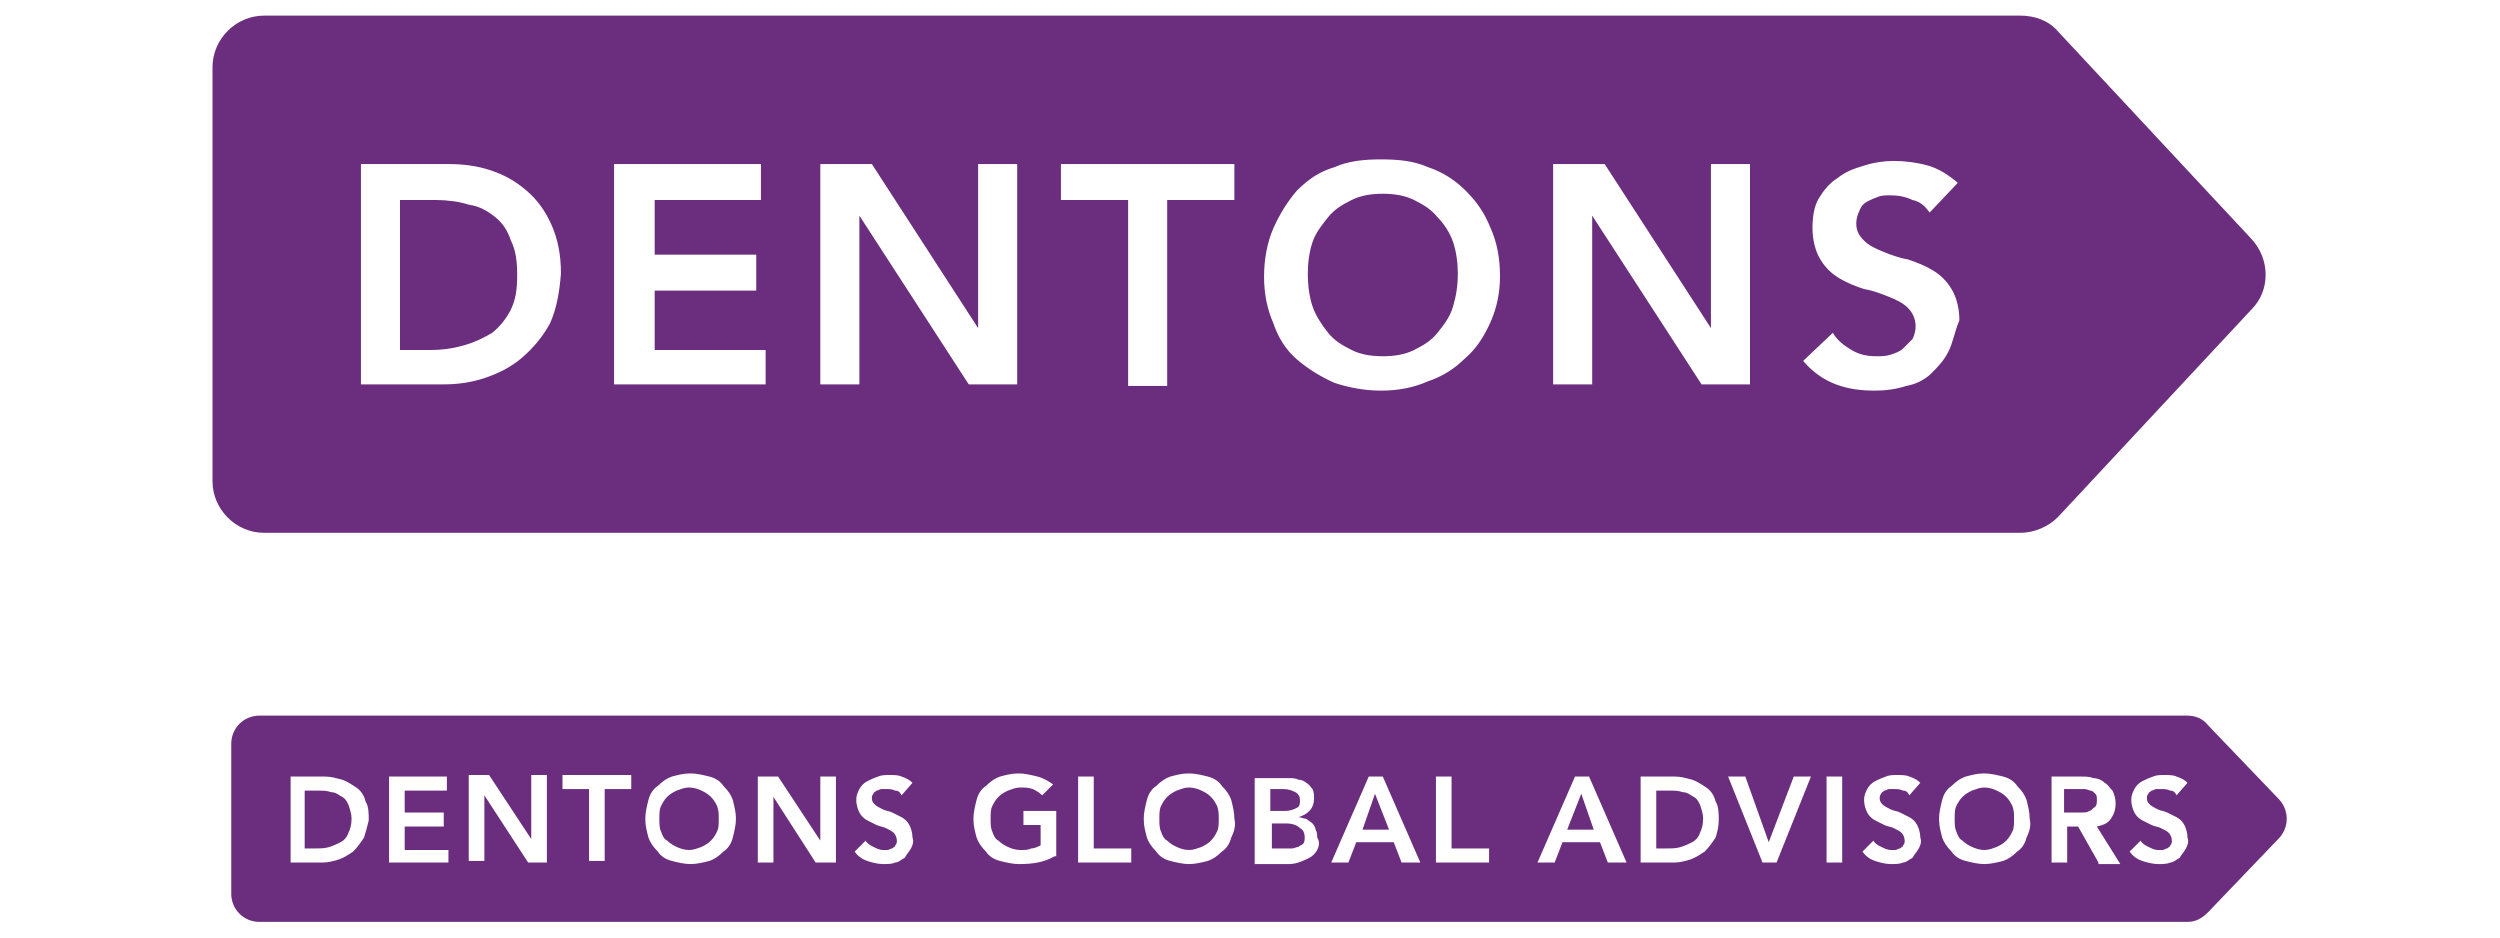 <svg xmlns="http://www.w3.org/2000/svg" xmlns:xlink="http://www.w3.org/1999/xlink" id="Layer_1" x="0px" y="0px" viewBox="0 0 160 60" style="enable-background:new 0 0 160 60;" xml:space="preserve"><style type="text/css">	.st0{fill:#6B2E7E;}</style><g>	<g>		<path class="st0" d="M144.1,15.3L131.7,2c-0.6-0.7-1.5-1-2.4-1H16.9c-1.8,0-3.3,1.5-3.3,3.3v26.5c0,1.8,1.5,3.3,3.3,3.3h112.4   c0.9,0,1.8-0.4,2.4-1l12.4-13.3C145.3,18.6,145.3,16.6,144.1,15.3z M35.2,20.7c-0.5,0.9-1.1,1.6-1.8,2.2c-0.7,0.6-1.5,1-2.4,1.3   s-1.8,0.4-2.6,0.4h-5.3V10.5h5.6c0.9,0,1.8,0.1,2.7,0.4c0.9,0.3,1.6,0.7,2.3,1.3c0.7,0.6,1.2,1.3,1.6,2.2c0.4,0.9,0.6,1.9,0.6,3.1   C35.8,18.8,35.6,19.8,35.2,20.7z M49,24.6h-9.7V10.5h9.4v2.3h-6.8v3.5h6.5v2.3h-6.5v3.8H49V24.6z M65.2,24.6H62l-7-10.8h0v10.8   h-2.5V10.5h3.3L62.6,21h0V10.5h2.5V24.6z M79,12.8h-4.3v11.9h-2.5V12.8h-4.3v-2.3H79V12.8z M95.4,20.6c-0.4,0.9-0.9,1.7-1.6,2.3   c-0.7,0.7-1.5,1.2-2.4,1.5c-0.9,0.4-1.9,0.6-3,0.6c-1.1,0-2.1-0.2-3-0.5c-0.9-0.4-1.7-0.9-2.4-1.5c-0.7-0.6-1.2-1.4-1.5-2.3   c-0.4-0.9-0.6-1.9-0.6-3c0-1.1,0.2-2.2,0.6-3.1c0.4-0.9,0.9-1.7,1.5-2.4c0.7-0.7,1.4-1.2,2.4-1.5c0.9-0.4,1.9-0.5,3-0.5   c1.1,0,2.1,0.1,3,0.5c0.9,0.3,1.7,0.8,2.4,1.5c0.7,0.7,1.2,1.4,1.6,2.4c0.4,0.9,0.6,1.9,0.6,3.1C96,18.7,95.8,19.7,95.4,20.6z    M112.1,24.6h-3.2l-7-10.8h0v10.8h-2.5V10.5h3.3l6.8,10.5h0V10.5h2.5V24.6z M124.7,22.5c-0.3,0.6-0.7,1-1.1,1.4s-1,0.7-1.6,0.8   c-0.6,0.2-1.3,0.3-2,0.3c-0.9,0-1.7-0.1-2.5-0.4c-0.8-0.3-1.5-0.8-2.1-1.5l1.9-1.8c0.3,0.5,0.7,0.8,1.2,1.1c0.5,0.3,1,0.4,1.6,0.4   c0.3,0,0.6,0,0.9-0.1c0.3-0.1,0.6-0.2,0.8-0.4c0.2-0.2,0.4-0.4,0.6-0.6c0.1-0.2,0.2-0.5,0.2-0.8c0-0.5-0.2-0.9-0.5-1.2   c-0.3-0.3-0.7-0.5-1.2-0.7c-0.5-0.2-1-0.4-1.6-0.5c-0.6-0.2-1.1-0.4-1.6-0.7c-0.5-0.3-0.9-0.7-1.2-1.2c-0.3-0.5-0.5-1.2-0.5-2   c0-0.7,0.1-1.4,0.4-1.9c0.3-0.5,0.7-1,1.2-1.3c0.5-0.4,1-0.6,1.7-0.8c0.6-0.2,1.3-0.3,1.9-0.3c0.7,0,1.5,0.1,2.2,0.3   c0.7,0.2,1.3,0.6,1.9,1.1l-1.8,1.9c-0.3-0.4-0.6-0.7-1.1-0.8c-0.4-0.2-0.9-0.3-1.4-0.3c-0.3,0-0.6,0-0.8,0.1   c-0.3,0.1-0.5,0.2-0.7,0.3c-0.2,0.1-0.4,0.3-0.5,0.6c-0.1,0.2-0.2,0.5-0.2,0.8c0,0.5,0.2,0.8,0.5,1.1c0.3,0.3,0.7,0.5,1.2,0.7   c0.5,0.2,1,0.4,1.6,0.5c0.6,0.2,1.1,0.4,1.6,0.7c0.5,0.3,0.9,0.7,1.2,1.2c0.3,0.5,0.5,1.2,0.5,2C125.1,21.2,125,21.9,124.7,22.5z"></path>		<path class="st0" d="M31.7,13.9c-0.5-0.4-1-0.7-1.7-0.8c-0.6-0.2-1.4-0.3-2.1-0.3h-2.3v9.6h1.9c0.8,0,1.5-0.1,2.2-0.3   c0.7-0.2,1.3-0.5,1.8-0.8c0.5-0.4,0.9-0.9,1.2-1.5c0.3-0.6,0.4-1.3,0.4-2.2c0-0.9-0.1-1.6-0.4-2.2C32.5,14.8,32.2,14.3,31.7,13.9z   "></path>		<path class="st0" d="M92,13.9c-0.4-0.5-0.9-0.8-1.5-1.1c-0.6-0.3-1.3-0.4-2-0.4c-0.7,0-1.4,0.1-2,0.4c-0.6,0.3-1.1,0.6-1.5,1.1   c-0.4,0.5-0.8,1-1,1.6c-0.2,0.6-0.3,1.3-0.3,2c0,0.8,0.1,1.5,0.3,2.1s0.6,1.2,1,1.7c0.4,0.5,0.9,0.8,1.5,1.1   c0.6,0.3,1.3,0.4,2,0.4c0.7,0,1.4-0.1,2-0.4c0.6-0.3,1.1-0.6,1.5-1.1c0.4-0.5,0.8-1,1-1.7s0.3-1.3,0.3-2.1c0-0.7-0.1-1.4-0.3-2   C92.8,14.9,92.4,14.3,92,13.9z"></path>	</g>	<g>		<path class="st0" d="M82.3,52.7h-0.9v1.6h0.9c0.1,0,0.3,0,0.4,0c0.1,0,0.3-0.1,0.4-0.1c0.1-0.1,0.2-0.1,0.3-0.2   c0.1-0.1,0.1-0.3,0.1-0.4c0-0.3-0.1-0.5-0.3-0.6C83,52.8,82.7,52.7,82.3,52.7z"></path>		<path class="st0" d="M145.9,51.2l-4.6-4.8c-0.3-0.4-0.8-0.6-1.3-0.6H16.6c-1,0-1.8,0.8-1.8,1.8v9.6c0,1,0.8,1.8,1.8,1.8H140   c0.5,0,0.9-0.2,1.3-0.6l4.6-4.8C146.5,52.9,146.5,51.9,145.9,51.2z M23.3,53.6c-0.2,0.3-0.4,0.6-0.7,0.9c-0.3,0.2-0.6,0.4-0.9,0.5   c-0.3,0.1-0.7,0.2-1,0.2h-2.1v-5.5h2.2c0.4,0,0.7,0.1,1.1,0.2c0.3,0.1,0.6,0.3,0.9,0.5c0.3,0.2,0.5,0.5,0.6,0.9   c0.2,0.3,0.2,0.8,0.2,1.2C23.5,52.9,23.4,53.3,23.3,53.6z M28.7,55.2h-3.8v-5.5h3.7v0.9h-2.7v1.4h2.5v0.9h-2.5v1.5h2.8V55.2z    M35,55.2h-1.2L31,50.9h0v4.2h-1v-5.5h1.3l2.7,4.1h0v-4.1h1V55.2z M40.4,50.5h-1.7v4.6h-1v-4.6h-1.7v-0.9h4.4V50.5z M46.9,53.6   c-0.1,0.4-0.3,0.7-0.6,0.9c-0.3,0.3-0.6,0.5-0.9,0.6c-0.4,0.1-0.8,0.2-1.2,0.2c-0.4,0-0.8-0.1-1.2-0.2c-0.4-0.1-0.7-0.3-0.9-0.6   c-0.3-0.3-0.5-0.6-0.6-0.9c-0.1-0.4-0.2-0.7-0.2-1.2c0-0.4,0.1-0.8,0.2-1.2c0.1-0.4,0.3-0.7,0.6-0.9c0.3-0.3,0.6-0.5,0.9-0.6   c0.4-0.1,0.7-0.2,1.2-0.2c0.4,0,0.8,0.1,1.2,0.2c0.4,0.1,0.7,0.3,0.9,0.6c0.3,0.3,0.5,0.6,0.6,0.9c0.1,0.4,0.2,0.8,0.2,1.2   C47.1,52.8,47,53.2,46.9,53.6z M53.4,55.2h-1.2l-2.7-4.2h0v4.2h-1v-5.5h1.3l2.7,4.1h0v-4.1h1V55.2z M58.3,54.3   c-0.1,0.2-0.3,0.4-0.4,0.6c-0.2,0.1-0.4,0.3-0.6,0.3c-0.2,0.1-0.5,0.1-0.8,0.1c-0.3,0-0.7-0.1-1-0.2c-0.3-0.1-0.6-0.3-0.8-0.6   l0.7-0.7c0.1,0.2,0.3,0.3,0.5,0.4c0.2,0.1,0.4,0.2,0.6,0.2c0.1,0,0.2,0,0.3,0c0.1,0,0.2-0.1,0.3-0.1c0.1-0.1,0.2-0.1,0.2-0.2   c0.1-0.1,0.1-0.2,0.1-0.3c0-0.2-0.1-0.4-0.2-0.5c-0.1-0.1-0.3-0.2-0.5-0.3c-0.2-0.1-0.4-0.1-0.6-0.2c-0.2-0.1-0.4-0.2-0.6-0.3   c-0.2-0.1-0.4-0.3-0.5-0.5c-0.1-0.2-0.2-0.5-0.2-0.8c0-0.3,0.1-0.5,0.2-0.7c0.1-0.2,0.3-0.4,0.5-0.5c0.2-0.1,0.4-0.2,0.7-0.3   c0.2-0.1,0.5-0.1,0.7-0.1c0.3,0,0.6,0,0.8,0.1c0.3,0.1,0.5,0.2,0.7,0.4l-0.7,0.8c-0.1-0.2-0.2-0.3-0.4-0.3   c-0.2-0.1-0.4-0.1-0.6-0.1c-0.1,0-0.2,0-0.3,0c-0.1,0-0.2,0.1-0.3,0.1c-0.1,0.1-0.2,0.1-0.2,0.2c-0.1,0.1-0.1,0.2-0.1,0.3   c0,0.2,0.1,0.3,0.2,0.4c0.1,0.1,0.3,0.2,0.5,0.3c0.2,0.1,0.4,0.1,0.6,0.2c0.2,0.1,0.4,0.2,0.6,0.3c0.2,0.1,0.4,0.3,0.5,0.5   c0.1,0.2,0.2,0.5,0.2,0.8C58.5,53.9,58.4,54.1,58.3,54.3z M67.5,54.8c-0.7,0.4-1.4,0.5-2.3,0.5c-0.4,0-0.8-0.1-1.2-0.2   c-0.4-0.1-0.7-0.3-0.9-0.6c-0.3-0.3-0.5-0.6-0.6-0.9c-0.1-0.4-0.2-0.7-0.2-1.2c0-0.4,0.1-0.8,0.2-1.2c0.1-0.4,0.3-0.7,0.6-0.9   c0.3-0.3,0.6-0.5,0.9-0.6c0.4-0.1,0.7-0.2,1.2-0.2c0.4,0,0.8,0.1,1.2,0.2c0.4,0.1,0.7,0.3,1,0.5l-0.7,0.7   c-0.2-0.2-0.4-0.3-0.6-0.4c-0.3-0.1-0.5-0.1-0.8-0.1c-0.3,0-0.5,0.1-0.8,0.2c-0.2,0.1-0.4,0.2-0.6,0.4c-0.2,0.2-0.3,0.4-0.4,0.6   c-0.1,0.2-0.1,0.5-0.1,0.8c0,0.3,0,0.6,0.1,0.8c0.1,0.3,0.2,0.5,0.4,0.6c0.2,0.2,0.4,0.3,0.6,0.4c0.2,0.1,0.5,0.2,0.8,0.2   c0.3,0,0.5,0,0.7-0.1c0.2,0,0.4-0.1,0.6-0.2v-1.3h-1.1v-0.9h2.1V54.8z M72.4,55.2H69v-5.5h1v4.6h2.4V55.2z M78.8,53.6   c-0.1,0.4-0.3,0.7-0.6,0.9c-0.3,0.3-0.6,0.5-0.9,0.6c-0.4,0.1-0.8,0.2-1.2,0.2c-0.4,0-0.8-0.1-1.2-0.2c-0.4-0.1-0.7-0.3-0.9-0.6   c-0.3-0.3-0.5-0.6-0.6-0.9c-0.1-0.4-0.2-0.7-0.2-1.2c0-0.4,0.1-0.8,0.2-1.2c0.1-0.4,0.3-0.7,0.6-0.9c0.3-0.3,0.6-0.5,0.9-0.6   c0.4-0.1,0.7-0.2,1.2-0.2c0.4,0,0.8,0.1,1.2,0.2c0.4,0.1,0.7,0.3,0.9,0.6c0.3,0.3,0.5,0.6,0.6,0.9c0.1,0.4,0.2,0.8,0.2,1.2   C79.1,52.8,79,53.2,78.8,53.6z M84.3,54.4c-0.1,0.2-0.3,0.4-0.5,0.5c-0.2,0.1-0.4,0.2-0.7,0.3c-0.3,0.1-0.5,0.1-0.8,0.1h-2v-5.5   h2.2c0.2,0,0.4,0,0.6,0.1c0.2,0,0.4,0.1,0.5,0.2c0.2,0.1,0.3,0.3,0.4,0.4c0.1,0.2,0.1,0.4,0.1,0.6c0,0.3-0.1,0.6-0.3,0.8   c-0.2,0.2-0.4,0.3-0.7,0.4v0c0.2,0,0.3,0.1,0.5,0.1c0.1,0.1,0.3,0.2,0.4,0.3c0.1,0.1,0.2,0.3,0.2,0.4c0.1,0.2,0.1,0.3,0.1,0.5   C84.5,53.9,84.4,54.2,84.3,54.4z M89.7,55.2l-0.5-1.3h-2.4l-0.5,1.3h-1.1l2.4-5.5h0.9l2.4,5.5H89.7z M95.2,55.2h-3.3v-5.5h1v4.6   h2.4V55.2z M102.9,55.2l-0.5-1.3H100l-0.5,1.3h-1.1l2.4-5.5h0.9l2.4,5.5H102.9z M109.8,53.6c-0.2,0.3-0.4,0.6-0.7,0.9   c-0.3,0.2-0.6,0.4-0.9,0.5c-0.3,0.1-0.7,0.2-1,0.2H105v-5.5h2.2c0.4,0,0.7,0.1,1.1,0.2c0.3,0.1,0.6,0.3,0.9,0.5   c0.3,0.2,0.5,0.5,0.6,0.9c0.2,0.3,0.2,0.8,0.2,1.2C110,52.9,109.9,53.3,109.8,53.6z M113.7,55.2h-0.9l-2.2-5.5h1.1l1.5,4.2   l1.6-4.2h1.1L113.7,55.2z M117.9,55.2h-1v-5.5h1V55.2z M122.8,54.3c-0.1,0.2-0.3,0.4-0.4,0.6c-0.2,0.1-0.4,0.3-0.6,0.3   c-0.2,0.1-0.5,0.1-0.8,0.1c-0.3,0-0.7-0.1-1-0.2c-0.3-0.1-0.6-0.3-0.8-0.6l0.7-0.7c0.1,0.2,0.3,0.3,0.5,0.4   c0.2,0.1,0.4,0.2,0.6,0.2c0.1,0,0.2,0,0.3,0c0.1,0,0.2-0.1,0.3-0.1c0.1-0.1,0.2-0.1,0.2-0.2c0.1-0.1,0.1-0.2,0.1-0.3   c0-0.2-0.1-0.4-0.2-0.5c-0.1-0.1-0.3-0.2-0.5-0.3c-0.2-0.1-0.4-0.1-0.6-0.2c-0.2-0.1-0.4-0.2-0.6-0.3c-0.2-0.1-0.4-0.3-0.5-0.5   c-0.1-0.2-0.2-0.5-0.2-0.8c0-0.3,0.1-0.5,0.2-0.7c0.1-0.2,0.3-0.4,0.5-0.5c0.2-0.1,0.4-0.2,0.7-0.3c0.2-0.1,0.5-0.1,0.7-0.1   c0.3,0,0.6,0,0.8,0.1c0.3,0.1,0.5,0.2,0.7,0.4l-0.7,0.8c-0.1-0.2-0.2-0.3-0.4-0.3c-0.2-0.1-0.4-0.1-0.6-0.1c-0.1,0-0.2,0-0.3,0   c-0.1,0-0.2,0.1-0.3,0.1c-0.1,0.1-0.2,0.1-0.2,0.2c-0.1,0.1-0.1,0.2-0.1,0.3c0,0.2,0.1,0.3,0.2,0.4c0.1,0.1,0.3,0.2,0.5,0.3   c0.2,0.1,0.4,0.1,0.6,0.2c0.2,0.1,0.4,0.2,0.6,0.3c0.2,0.1,0.4,0.3,0.5,0.5c0.1,0.2,0.2,0.5,0.2,0.8   C123,53.9,122.9,54.1,122.8,54.3z M129.7,53.6c-0.1,0.4-0.3,0.7-0.6,0.9c-0.3,0.3-0.6,0.5-0.9,0.6c-0.4,0.1-0.8,0.2-1.2,0.2   c-0.4,0-0.8-0.1-1.2-0.2c-0.4-0.1-0.7-0.3-0.9-0.6c-0.3-0.3-0.5-0.6-0.6-0.9c-0.1-0.4-0.2-0.7-0.2-1.2c0-0.4,0.1-0.8,0.2-1.2   c0.1-0.4,0.3-0.7,0.6-0.9c0.3-0.3,0.6-0.5,0.9-0.6c0.4-0.1,0.7-0.2,1.2-0.2c0.4,0,0.8,0.1,1.2,0.2c0.4,0.1,0.7,0.3,0.9,0.6   c0.3,0.3,0.5,0.6,0.6,0.9c0.1,0.4,0.2,0.8,0.2,1.2C130,52.8,129.9,53.2,129.7,53.6z M134.3,55.2l-1.3-2.3h-0.7v2.3h-1v-5.5h1.9   c0.3,0,0.5,0,0.8,0.1c0.2,0,0.5,0.1,0.7,0.3c0.2,0.1,0.3,0.3,0.5,0.5c0.1,0.2,0.2,0.5,0.2,0.8c0,0.4-0.1,0.7-0.3,1   c-0.2,0.3-0.5,0.4-0.9,0.5l1.5,2.4H134.3z M139.9,54.3c-0.1,0.2-0.3,0.4-0.4,0.6c-0.2,0.1-0.4,0.3-0.6,0.3   c-0.2,0.1-0.5,0.1-0.8,0.1c-0.3,0-0.7-0.1-1-0.2c-0.3-0.1-0.6-0.3-0.8-0.6l0.7-0.7c0.1,0.2,0.3,0.3,0.5,0.4   c0.2,0.1,0.4,0.2,0.6,0.2c0.1,0,0.2,0,0.3,0c0.1,0,0.2-0.1,0.3-0.1c0.1-0.1,0.2-0.1,0.2-0.2c0.1-0.1,0.1-0.2,0.1-0.3   c0-0.2-0.1-0.4-0.2-0.5c-0.1-0.1-0.3-0.2-0.5-0.3c-0.2-0.1-0.4-0.1-0.6-0.2c-0.2-0.1-0.4-0.2-0.6-0.3c-0.2-0.1-0.4-0.3-0.5-0.5   c-0.1-0.2-0.2-0.5-0.2-0.8c0-0.3,0.1-0.5,0.2-0.7c0.1-0.2,0.3-0.4,0.5-0.5c0.2-0.1,0.4-0.2,0.7-0.3c0.2-0.1,0.5-0.1,0.7-0.1   c0.3,0,0.6,0,0.8,0.1c0.3,0.1,0.5,0.2,0.7,0.4l-0.7,0.8c-0.1-0.2-0.2-0.3-0.4-0.3c-0.2-0.1-0.4-0.1-0.6-0.1c-0.1,0-0.2,0-0.3,0   c-0.1,0-0.2,0.1-0.3,0.1c-0.1,0.1-0.2,0.1-0.2,0.2c-0.1,0.1-0.1,0.2-0.1,0.3c0,0.2,0.1,0.3,0.2,0.4c0.1,0.1,0.3,0.2,0.5,0.3   c0.2,0.1,0.4,0.1,0.6,0.2c0.2,0.1,0.4,0.2,0.6,0.3c0.2,0.1,0.4,0.3,0.5,0.5c0.1,0.2,0.2,0.5,0.2,0.8   C140.1,53.9,140,54.1,139.9,54.3z"></path>		<path class="st0" d="M77.5,51c-0.2-0.2-0.4-0.3-0.6-0.4c-0.2-0.1-0.5-0.2-0.8-0.2c-0.3,0-0.5,0.1-0.8,0.2   c-0.2,0.1-0.4,0.2-0.6,0.4c-0.2,0.2-0.3,0.4-0.4,0.6c-0.1,0.2-0.1,0.5-0.1,0.8c0,0.3,0,0.6,0.1,0.8c0.1,0.3,0.2,0.5,0.4,0.6   c0.2,0.2,0.4,0.3,0.6,0.4c0.2,0.1,0.5,0.2,0.8,0.2c0.3,0,0.5-0.1,0.8-0.2c0.2-0.1,0.4-0.2,0.6-0.4c0.2-0.2,0.3-0.4,0.4-0.6   c0.1-0.2,0.1-0.5,0.1-0.8c0-0.3,0-0.5-0.1-0.8C77.8,51.4,77.7,51.2,77.5,51z"></path>		<polygon class="st0" points="87.2,53.1 88.9,53.1 88,50.8   "></polygon>		<path class="st0" d="M108.4,51c-0.2-0.1-0.4-0.3-0.7-0.3c-0.3-0.1-0.5-0.1-0.8-0.1H106v3.7h0.7c0.3,0,0.6,0,0.9-0.1   c0.3-0.1,0.5-0.2,0.7-0.3c0.2-0.1,0.4-0.3,0.5-0.6c0.1-0.2,0.2-0.5,0.2-0.9c0-0.3-0.1-0.6-0.2-0.9C108.7,51.3,108.6,51.1,108.4,51   z"></path>		<path class="st0" d="M83,51.7c0.2-0.1,0.2-0.3,0.2-0.5c0-0.2-0.1-0.4-0.3-0.5c-0.2-0.1-0.4-0.2-0.8-0.2h-0.8v1.4h0.9   C82.6,51.9,82.8,51.8,83,51.7z"></path>		<path class="st0" d="M128.4,51c-0.2-0.2-0.4-0.3-0.6-0.4c-0.2-0.1-0.5-0.2-0.8-0.2c-0.3,0-0.5,0.1-0.8,0.2   c-0.2,0.1-0.4,0.2-0.6,0.4c-0.2,0.2-0.3,0.4-0.4,0.6c-0.1,0.2-0.1,0.5-0.1,0.8c0,0.3,0,0.6,0.1,0.8c0.1,0.3,0.2,0.5,0.4,0.6   c0.2,0.2,0.4,0.3,0.6,0.4c0.2,0.1,0.5,0.2,0.8,0.2c0.3,0,0.5-0.1,0.8-0.2c0.2-0.1,0.4-0.2,0.6-0.4c0.2-0.2,0.3-0.4,0.4-0.6   c0.1-0.2,0.1-0.5,0.1-0.8c0-0.3,0-0.5-0.1-0.8C128.7,51.4,128.6,51.2,128.4,51z"></path>		<polygon class="st0" points="100.3,53.1 102,53.1 101.2,50.8   "></polygon>		<path class="st0" d="M21.9,51c-0.2-0.1-0.4-0.3-0.7-0.3c-0.3-0.1-0.5-0.1-0.8-0.1h-0.9v3.7h0.7c0.3,0,0.6,0,0.9-0.1   c0.3-0.1,0.5-0.2,0.7-0.3c0.2-0.1,0.4-0.3,0.5-0.6c0.1-0.2,0.2-0.5,0.2-0.9c0-0.3-0.1-0.6-0.2-0.9C22.2,51.3,22.1,51.1,21.9,51z"></path>		<path class="st0" d="M45.5,51c-0.2-0.2-0.4-0.3-0.6-0.4c-0.2-0.1-0.5-0.2-0.8-0.2s-0.5,0.1-0.8,0.2c-0.2,0.1-0.4,0.2-0.6,0.4   c-0.2,0.2-0.3,0.4-0.4,0.6c-0.1,0.2-0.1,0.5-0.1,0.8c0,0.3,0,0.6,0.1,0.8c0.1,0.3,0.2,0.5,0.4,0.6c0.2,0.2,0.4,0.3,0.6,0.4   c0.2,0.1,0.5,0.2,0.8,0.2s0.5-0.1,0.8-0.2c0.2-0.1,0.4-0.2,0.6-0.4c0.2-0.2,0.3-0.4,0.4-0.6c0.1-0.2,0.1-0.5,0.1-0.8   c0-0.3,0-0.5-0.1-0.8C45.8,51.4,45.7,51.2,45.5,51z"></path>		<path class="st0" d="M134.2,51.2c0-0.2,0-0.3-0.1-0.4c-0.1-0.1-0.2-0.2-0.3-0.2s-0.2-0.1-0.4-0.1c-0.1,0-0.3,0-0.4,0h-0.9V52h0.8   c0.1,0,0.3,0,0.4,0c0.1,0,0.3,0,0.4-0.1c0.1,0,0.2-0.1,0.3-0.2C134.2,51.6,134.2,51.4,134.2,51.2z"></path>	</g></g></svg>
